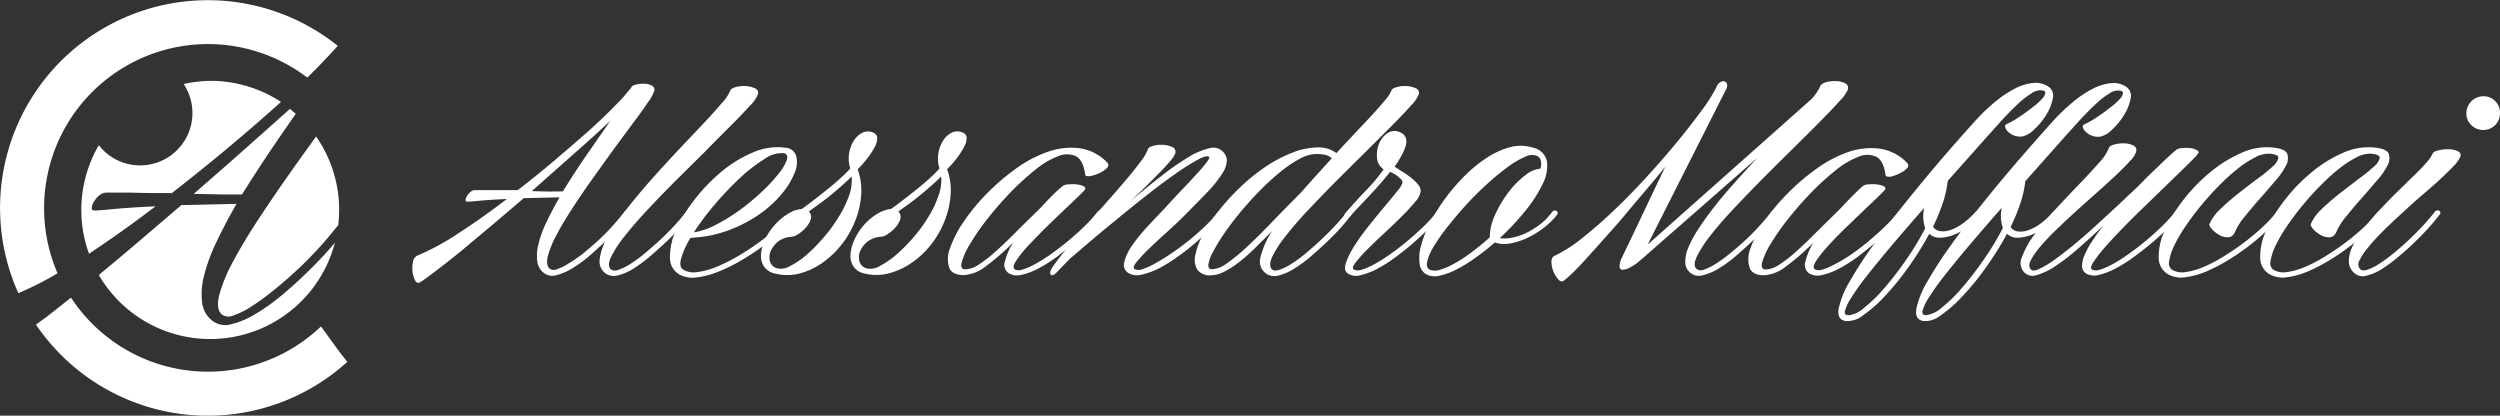 <svg xmlns="http://www.w3.org/2000/svg" viewBox="0 0 510.11 84.82"><rect x="0" y="0" width="510.11" height="84.82" fill="#333333" stroke="none"/><defs><style>.cls-1{fill:#fff;}</style></defs><title>logo_esteso_bianco</title><g id="Livello_2" data-name="Livello 2"><g id="Livello_1-2" data-name="Livello 1"><path class="cls-1" d="M39.53,39.56c2,0,3.83.1,5.56.12s3.16,0,4.29,0Q53,33.87,57,28.05l3.35-4.83c-.39-.34-.78-.67-1.19-1Q56.29,24.81,53,27.71,46.58,33.44,39.53,39.56Z"/><path class="cls-1" d="M62.37,55.86q-2.46,2.39-5.13,4.59A40.12,40.12,0,0,1,52,64.14a17.08,17.08,0,0,1-4.75,2,4.39,4.39,0,0,1-3.66-.51,5.41,5.41,0,0,1-2.33-3.78,14.37,14.37,0,0,1,.38-5.6,35.58,35.58,0,0,1,2.55-6.93c1.19-2.49,2.55-5.06,4.07-7.73L37,41.85q-5.35,4.59-10.45,8.92c-2.24,1.9-4.36,3.67-6.39,5.34a26.3,26.3,0,0,0,48.17-6.57c-.43.51-.89,1-1.39,1.61C65.53,52.71,64,54.28,62.37,55.86Z"/><path class="cls-1" d="M37.47,17.14A10.68,10.68,0,0,1,20.16,29.63a26.26,26.26,0,0,0-2,22.14q6.55-4.34,13.59-9.67c-3.73.17-6.61.36-8.62.56s-3.27.29-3.78.29-.66-.18-.64-.55a3.12,3.12,0,0,1,.47-1.27,4.64,4.64,0,0,1,1.11-1.28,2.18,2.18,0,0,1,1.36-.55h1.78c.85,0,1.87,0,3.06,0l4,.09c1.47,0,3,0,4.58,0q6.12-4.76,12-9.68,5.59-4.71,10.27-8.91a26.2,26.2,0,0,0-14.4-4.3A26.66,26.66,0,0,0,37.47,17.14Z"/><path class="cls-1" d="M52.56,45q-3,4.59-5.05,8.45a31.61,31.61,0,0,0-2.76,6.71c-.48,1.9-.33,3.22.47,3.95a2.24,2.24,0,0,0,2.38.26,16.47,16.47,0,0,0,3.69-1.83,48.89,48.89,0,0,0,4.5-3.27c1.62-1.3,3.21-2.69,4.8-4.16s3.07-3,4.46-4.5,2.59-3,3.61-4.25A2.38,2.38,0,0,1,69,46a25.13,25.13,0,0,0,.2-3.15,26.17,26.17,0,0,0-4.7-15q-2.8,3.86-5.58,7.8Q55.58,40.4,52.56,45Z"/><path class="cls-1" d="M9,42.41A33.44,33.44,0,0,1,62.7,15.83C63.89,14.67,65,13.56,66,12.5s2.1-2.22,2.91-3.15A42.39,42.39,0,0,0,3.74,59.81a62.87,62.87,0,0,0,8-4.05A33.2,33.2,0,0,1,9,42.41Z"/><path class="cls-1" d="M7.34,66.23a42.36,42.36,0,0,0,63.53,7.6C69,71.53,67.26,69,65.49,66.61a33.4,33.4,0,0,1-51-5.88c-1.86,1.47-3.55,2.8-5.07,4C8.63,65.27,8,65.78,7.34,66.23Z"/><path class="cls-1" d="M128.86,17.78c.07-.22.37-.39.9-.52a6.15,6.15,0,0,1,1.68-.17,3.68,3.68,0,0,1,1.54.36.92.92,0,0,1,.55,1,8.24,8.24,0,0,1-1.26,2.34c-.77,1.16-1.76,2.55-3,4.18l-4,5.42c-1.45,2-2.88,4-4.31,6s-2.8,4-4.1,6-2.39,3.81-3.27,5.48a20.32,20.32,0,0,0-1.79,4.34c-.31,1.23-.21,2.08.3,2.56a1.45,1.45,0,0,0,1.54.16,10.46,10.46,0,0,0,2.39-1.18A31.26,31.26,0,0,0,119,51.71c1-.84,2.08-1.74,3.11-2.69s2-1.93,2.88-2.92,1.68-1.9,2.34-2.75q.5-.6,1-.3c.31.2.34.47.09.8-.55.73-1.28,1.6-2.18,2.61s-1.88,2-2.94,3-2.17,2-3.33,3a24.7,24.7,0,0,1-3.38,2.4,11.29,11.29,0,0,1-3.08,1.29,2.82,2.82,0,0,1-2.36-.33,3.53,3.53,0,0,1-1.52-2.45,9.51,9.51,0,0,1,.25-3.63,23,23,0,0,1,1.65-4.48q1.16-2.41,2.64-5l-7.31.17q-3.47,3-6.77,5.77T94,51.3q-2.83,2.28-5,3.93c-1.43,1.1-2.49,1.87-3.19,2.31a.66.66,0,0,1-1.07-.27,4.62,4.62,0,0,1-.55-1.76,5.93,5.93,0,0,1,.08-2.06,1.67,1.67,0,0,1,.88-1.3,49.45,49.45,0,0,0,8.28-4.48q4.82-3.11,10-7.07c-2.42.11-4.29.23-5.59.36s-2.11.19-2.44.19S95,41,95,40.8a2,2,0,0,1,.31-.83,3.06,3.06,0,0,1,.71-.82,1.39,1.39,0,0,1,.88-.36h1.16l2,0,2.58,0q1.42,0,3,0,4-3.07,7.76-6.27t6.93-6c2.09-1.89,3.88-3.61,5.39-5.17A36.57,36.57,0,0,0,128.86,17.78Zm-14,21.28q2.31-3.8,4.92-7.56l4.76-6.85q-3.13,2.93-7.32,6.63T108.51,39l3.6.09C113.23,39.06,114.15,39.06,114.89,39.06Z"/><path class="cls-1" d="M149,18.49c.11-.29.48-.53,1.1-.71a6,6,0,0,1,2-.22A5,5,0,0,1,154,18a1,1,0,0,1,.66,1.21,6.55,6.55,0,0,1-1.65,2.36q-1.53,1.71-3.93,4.1T143.79,31q-2.94,2.9-5.94,5.89t-5.72,5.91q-2.73,2.91-4.65,5.36a24.07,24.07,0,0,0-2.78,4.24c-.57,1.19-.59,2-.08,2.55a1.53,1.53,0,0,0,1.54.11,11,11,0,0,0,2.42-1.18,26.85,26.85,0,0,0,2.94-2.14c1-.86,2.08-1.77,3.11-2.73s2-1.91,2.89-2.88,1.67-1.88,2.33-2.73a.84.84,0,0,1,.5-.38.67.67,0,0,1,.47.05.44.44,0,0,1,.22.33.68.68,0,0,1-.2.5c-.55.73-1.26,1.6-2.14,2.61s-1.86,2-2.94,3-2.2,2-3.36,3a28.14,28.14,0,0,1-3.35,2.42A9.82,9.82,0,0,1,126,56.2a2.9,2.9,0,0,1-2.36-.36,3,3,0,0,1-1.27-3A12.22,12.22,0,0,1,124,48.28a44.91,44.91,0,0,1,3.8-5.53c1.56-2,3.23-4,5-6s3.62-4,5.47-6l5.09-5.36c1.54-1.63,2.82-3.06,3.85-4.27A8.69,8.69,0,0,0,149,18.49Z"/><path class="cls-1" d="M160.37,30.15a2.41,2.41,0,0,1,2.09,1.68,5.25,5.25,0,0,1-.3,3.38,15.81,15.81,0,0,1-2.53,4.21,22.82,22.82,0,0,1-4.51,4.18,28.4,28.4,0,0,1-6.3,3.33,25.22,25.22,0,0,1-7.92,1.59A17.73,17.73,0,0,0,139,52.65c-.33,1.17-.2,2,.39,2.36a4.24,4.24,0,0,0,2.91.5,15.44,15.44,0,0,0,4-1.1,34.06,34.06,0,0,0,4.46-2.26,50.77,50.77,0,0,0,4.4-2.91,48.47,48.47,0,0,0,3.79-3.08,19.25,19.25,0,0,0,2.64-2.81A.84.84,0,0,1,162,43a.67.67,0,0,1,.47.05.53.53,0,0,1,.24.33.56.56,0,0,1-.16.5,24.66,24.66,0,0,1-2.81,3,41.43,41.43,0,0,1-3.93,3.25q-2.18,1.59-4.56,3a36.11,36.11,0,0,1-4.68,2.31,17.38,17.38,0,0,1-4.32,1.15,5.72,5.72,0,0,1-3.41-.47,3.86,3.86,0,0,1-2.14-3.54A12.79,12.79,0,0,1,137.93,47a30,30,0,0,1,3.79-6.27A36.32,36.32,0,0,1,147.25,35a25.49,25.49,0,0,1,6.46-3.93A12.44,12.44,0,0,1,160.37,30.15Zm-.44,1.1A6,6,0,0,0,156,32.44a31.71,31.71,0,0,0-5,3.87,65,65,0,0,0-5.14,5.39,52.23,52.23,0,0,0-4.29,5.72,15.08,15.08,0,0,0,4.62-1.62,38.37,38.37,0,0,0,4.84-3,47.08,47.08,0,0,0,4.43-3.69,34.63,34.63,0,0,0,3.38-3.63,10,10,0,0,0,1.7-2.83Q160.92,31.48,159.93,31.25Z"/><path class="cls-1" d="M158.28,55.84a3.61,3.61,0,0,1-2.39-1.46,4,4,0,0,1-.61-2.47,8.36,8.36,0,0,1,.8-3A12.39,12.39,0,0,1,158,46a11.47,11.47,0,0,1,2.64-2.28,7.12,7.12,0,0,1,3-1.1c.92-.66,1.87-1.38,2.86-2.15s1.94-1.52,2.84-2.25,1.71-1.44,2.44-2.12a19.24,19.24,0,0,0,1.71-1.73,6.61,6.61,0,0,1-.22-3.14,6.77,6.77,0,0,1,1-2.61A4.39,4.39,0,0,1,176,27.07a2.57,2.57,0,0,1,2.2,0,1.19,1.19,0,0,1,.8,1.1,3.81,3.81,0,0,1-.5,1.79,15.68,15.68,0,0,1-1.43,2.23A21.21,21.21,0,0,1,175,34.55a12.6,12.6,0,0,1,.71,5.34,17.45,17.45,0,0,1-1.26,5.31A19.07,19.07,0,0,1,171.64,50a18,18,0,0,1-3.93,3.69,14.68,14.68,0,0,1-4.59,2.12A10,10,0,0,1,158.28,55.84ZM173.79,36c-.52.52-1.11,1.08-1.79,1.68s-1.4,1.23-2.17,1.87-1.57,1.27-2.39,1.87-1.63,1.18-2.4,1.73a1.56,1.56,0,0,1,.39,1.6,4.77,4.77,0,0,1-1,1.68,6.89,6.89,0,0,1-1.57,1.34,2.91,2.91,0,0,1-1.38.55,4.79,4.79,0,0,0-2.75,1,5,5,0,0,0-1.51,2,3.17,3.17,0,0,0-.08,2.12,2.05,2.05,0,0,0,1.59,1.34,3.56,3.56,0,0,0,2.53-.52A17.5,17.5,0,0,0,164.58,52,34.35,34.35,0,0,0,168,48.52a30.18,30.18,0,0,0,3.08-4.18A21.45,21.45,0,0,0,173.21,40,9.59,9.59,0,0,0,173.79,36Z"/><path class="cls-1" d="M176.54,55.84a3.59,3.59,0,0,1-2.39-1.46,4,4,0,0,1-.61-2.47,8.36,8.36,0,0,1,.8-3A12.39,12.39,0,0,1,176.21,46a11.47,11.47,0,0,1,2.64-2.28,7.12,7.12,0,0,1,3-1.1c.92-.66,1.87-1.38,2.86-2.15s1.94-1.52,2.84-2.25,1.71-1.44,2.44-2.12a20.7,20.7,0,0,0,1.71-1.73,6.49,6.49,0,0,1-.22-3.14,6.77,6.77,0,0,1,1-2.61,4.33,4.33,0,0,1,1.76-1.57,2.57,2.57,0,0,1,2.2,0,1.19,1.19,0,0,1,.8,1.1,3.81,3.81,0,0,1-.5,1.79,15.68,15.68,0,0,1-1.43,2.23,21.21,21.21,0,0,1-2.06,2.36,12.6,12.6,0,0,1,.71,5.34,17.74,17.74,0,0,1-1.26,5.31A19.07,19.07,0,0,1,189.9,50,18,18,0,0,1,186,53.64a14.68,14.68,0,0,1-4.59,2.12A10,10,0,0,1,176.54,55.84ZM192.05,36c-.52.52-1.11,1.08-1.79,1.68s-1.4,1.23-2.17,1.87-1.57,1.27-2.39,1.87-1.63,1.18-2.4,1.73a1.56,1.56,0,0,1,.39,1.6,4.93,4.93,0,0,1-1,1.68,6.89,6.89,0,0,1-1.57,1.34,2.91,2.91,0,0,1-1.38.55,4.79,4.79,0,0,0-2.75,1,5,5,0,0,0-1.51,2,3.17,3.17,0,0,0-.08,2.12A2.05,2.05,0,0,0,177,54.79a3.56,3.56,0,0,0,2.53-.52A17.5,17.5,0,0,0,182.84,52a34.35,34.35,0,0,0,3.46-3.47,30.18,30.18,0,0,0,3.08-4.18A21.45,21.45,0,0,0,191.47,40,9.59,9.59,0,0,0,192.05,36Z"/><path class="cls-1" d="M217,37.85a2.68,2.68,0,0,1,1.13-.24,10.6,10.6,0,0,1,1.49,0,5.57,5.57,0,0,1,1.29.3c.36.15.55.33.55.55s-.41.62-1.21,1.41l-3,2.86c-1.18,1.12-2.42,2.32-3.74,3.6S211,48.88,209.92,50a26.1,26.1,0,0,0-2.5,3.08c-.6.9-.76,1.49-.47,1.78s.83.39,1.6.17a13.63,13.63,0,0,0,2.72-1.18,33.61,33.61,0,0,0,3.38-2.15c1.21-.86,2.4-1.78,3.55-2.75s2.23-1.94,3.22-2.91a27.44,27.44,0,0,0,2.47-2.73.81.81,0,0,1,.5-.38.67.67,0,0,1,.47.05.53.53,0,0,1,.24.33.59.59,0,0,1-.16.5,26.36,26.36,0,0,1-2.29,2.58q-1.46,1.49-3.24,3t-3.74,3a30.48,30.48,0,0,1-3.79,2.39,13.52,13.52,0,0,1-3.42,1.29,3.44,3.44,0,0,1-2.55-.27,2.05,2.05,0,0,1-.85-2.5,13.63,13.63,0,0,1,1.67-3.83,46.84,46.84,0,0,1-5.52,4.82,8.12,8.12,0,0,1-4.54,1.84c-1.62,0-2.62-.51-3-1.54a5.86,5.86,0,0,1,.2-4,22.37,22.37,0,0,1,2.77-5.36,40.2,40.2,0,0,1,4.71-5.72,45.31,45.31,0,0,1,5.93-5.09,25.25,25.25,0,0,1,6.5-3.44,14.21,14.21,0,0,1,6.43-.74,9.59,9.59,0,0,1,5.69,2.91.71.71,0,0,1,0,1.08,4.56,4.56,0,0,1-1.4,1,7.41,7.41,0,0,1-1.82.66c-.6.13-1,.08-1.23-.14-.26-2-.89-3.34-1.9-3.87a4.45,4.45,0,0,0-3.66,0,16.8,16.8,0,0,0-4.67,2.78,52.21,52.21,0,0,0-5,4.56,70,70,0,0,0-4.64,5.31A46.07,46.07,0,0,0,198,49.68a15.25,15.25,0,0,0-1.76,3.79c-.26,1,0,1.49.71,1.49a5.18,5.18,0,0,0,2.64-.91,24.61,24.61,0,0,0,3.36-2.56c1.24-1.1,2.65-2.42,4.21-4s3.27-3.22,5.14-5.06q1.76-1.92,3.08-3.19A17.88,17.88,0,0,1,217,37.85Z"/><path class="cls-1" d="M241.66,44Q240,45.66,238,47.45c-1.32,1.19-2.52,2.3-3.58,3.33a30.56,30.56,0,0,0-2.5,2.67c-.61.75-.74,1.23-.41,1.45a2,2,0,0,0,1.67,0A15.61,15.61,0,0,0,236,53.58c1-.58,2.17-1.29,3.36-2.11s2.35-1.7,3.49-2.62S245,47,246,46.05a25.48,25.48,0,0,0,2.48-2.7A.79.79,0,0,1,249,43a.67.67,0,0,1,.47.05.55.55,0,0,1,.25.33.6.6,0,0,1-.17.5,25.21,25.21,0,0,1-2.28,2.56c-1,1-2.05,2-3.22,3s-2.41,2-3.71,2.91a30.74,30.74,0,0,1-3.8,2.37A14.88,14.88,0,0,1,233.1,56a3.61,3.61,0,0,1-2.61-.16,1.94,1.94,0,0,1-1.1-2.31A10.11,10.11,0,0,1,231,50.09a34.42,34.42,0,0,1,3.17-3.9c1.24-1.34,2.42-2.58,3.52-3.72q1.81-2,3.52-3.79t3-3.22c.87-.93,1.53-1.71,2-2.34s.64-1,.5-1.1c-.33-.29-1.15-.08-2.45.64a49.09,49.09,0,0,0-4.7,3q-2.76,1.95-5.94,4.46t-6.19,5c-2,1.63-3.8,3.13-5.42,4.51l-3.63,3.1L217,54.13c-.44.44-.84.87-1.21,1.27-.69.73-1.16.94-1.4.63s-.08-.87.47-1.68q1.16-1.65,3-3.85t3.87-4.59c1.38-1.59,2.78-3.2,4.21-4.81s2.73-3.12,3.91-4.51,2.15-2.62,2.94-3.69a8.91,8.91,0,0,0,1.4-2.36c.07-.33.43-.59,1.07-.77a6.24,6.24,0,0,1,2-.22,5.1,5.1,0,0,1,1.9.44,1.06,1.06,0,0,1,.66,1.26,4.5,4.5,0,0,1-.86,1.38c-.49.62-1.15,1.37-2,2.23s-1.77,1.81-2.83,2.86-2.2,2.13-3.41,3.27c2.13-1.8,4.18-3.47,6.16-5a53.28,53.28,0,0,1,5.45-3.83,14.86,14.86,0,0,1,4.34-1.89,2.77,2.77,0,0,1,2.86.68,2.66,2.66,0,0,1,.8,1.93,5.36,5.36,0,0,1-.94,2.53A24,24,0,0,1,246.55,39C245.27,40.35,243.64,42,241.66,44Z"/><path class="cls-1" d="M283.9,18.49c.07-.29.43-.53,1.07-.71a6.09,6.09,0,0,1,2-.22,5,5,0,0,1,1.87.44,1,1,0,0,1,.66,1.21,6.83,6.83,0,0,1-1.63,2.36q-1.51,1.71-3.9,4.1T278.64,31q-2.94,2.9-5.94,5.89c-2,2-3.9,4-5.72,5.91s-3.36,3.73-4.64,5.36a22.1,22.1,0,0,0-2.75,4.24q-.82,1.78-.06,2.55c.29.3.79.33,1.49.11a11.23,11.23,0,0,0,2.42-1.18,28.91,28.91,0,0,0,2.94-2.14c1-.86,2.07-1.77,3.08-2.73s2-1.91,2.89-2.88,1.7-1.88,2.36-2.73a.81.81,0,0,1,.5-.38.57.57,0,0,1,.44.05.59.59,0,0,1,.22.33.6.6,0,0,1-.17.5c-.55.73-1.27,1.6-2.17,2.61s-1.88,2-2.94,3-2.18,2-3.33,3a27.56,27.56,0,0,1-3.38,2.42,10.21,10.21,0,0,1-3.08,1.3,2.92,2.92,0,0,1-2.37-.36,3,3,0,0,1-1.21-3.47,16.89,16.89,0,0,1,2.37-5.28Q257.71,49,256,50.7a36.42,36.42,0,0,1-3.3,2.88,17.19,17.19,0,0,1-3,1.9,5.92,5.92,0,0,1-2.61.69A3.07,3.07,0,0,1,244.3,55a4.06,4.06,0,0,1-.39-3,14.52,14.52,0,0,1,1.6-4.21,32.5,32.5,0,0,1,3.19-4.81,45.8,45.8,0,0,1,4.37-4.78,38.52,38.52,0,0,1,5.14-4.16,28,28,0,0,1,5.53-2.91,14.59,14.59,0,0,1,5.53-1.05,5.88,5.88,0,0,1,3.41,1.16q2.08-2.25,4-4.29c1.3-1.36,2.46-2.59,3.49-3.71s1.87-2.09,2.53-2.92A5.88,5.88,0,0,0,283.9,18.49Zm-18.54,20.9q1.54-1.76,3.16-3.54l3.22-3.55a2.87,2.87,0,0,0-1.51-.74,10.78,10.78,0,0,0-1.68-.14,7.29,7.29,0,0,0-3.38,1,24.78,24.78,0,0,0-3.93,2.66,49.93,49.93,0,0,0-4.13,3.77Q255,41,253.18,43.19t-3.3,4.32a36.15,36.15,0,0,0-2.31,3.76,8.05,8.05,0,0,0-1,2.67c-.08.68.18,1,.77,1a5.68,5.68,0,0,0,3.05-1.24,37.42,37.42,0,0,0,4.07-3.35q2.28-2.11,5-4.95T265.36,39.39Z"/><path class="cls-1" d="M284.56,34c.55.37,1.14.75,1.78,1.15a19.56,19.56,0,0,1,1.74,1.24,8.73,8.73,0,0,1,1.29,1.29,2.11,2.11,0,0,1,.52,1.32,4.15,4.15,0,0,1-1.13,2.18,38.94,38.94,0,0,1-2.77,3c-1.1,1.1-2.28,2.23-3.52,3.38s-2.38,2.24-3.39,3.25a30.6,30.6,0,0,0-2.39,2.64c-.59.75-.77,1.23-.55,1.45s.83.39,1.6.17a13.88,13.88,0,0,0,2.72-1.18,34.78,34.78,0,0,0,3.38-2.15q1.82-1.29,3.55-2.75c1.15-1,2.23-1.94,3.22-2.91a27.44,27.44,0,0,0,2.47-2.73.81.81,0,0,1,.5-.38A.64.64,0,0,1,294,43a.55.55,0,0,1,.25.33.59.59,0,0,1-.16.5,25.64,25.64,0,0,1-2.31,2.58c-1,1-2.09,2-3.28,3.06s-2.44,2-3.74,3a28.8,28.8,0,0,1-3.79,2.4,13.61,13.61,0,0,1-3.41,1.29,3.09,3.09,0,0,1-2.5-.33c-.63-.4-.77-1.12-.44-2.15a15.56,15.56,0,0,1,1.73-3.49,46,46,0,0,1,2.94-4.1c1.14-1.43,2.23-2.76,3.27-4s1.92-2.31,2.62-3.19a4.83,4.83,0,0,0,1-1.65,1,1,0,0,0-.3-.66,5.28,5.28,0,0,0-.69-.63,5.83,5.83,0,0,0-.8-.53l-.74-.38q-1.82,2.31-4,4.62l-3.93,4.18c-.44.44-.83.58-1.18.41s-.32-.47.08-.91q2.31-2.64,4.35-4.75a32.19,32.19,0,0,0,3.35-4.05,3,3,0,0,1-1.35-2.36,6.13,6.13,0,0,1,.44-2.92,4.65,4.65,0,0,1,1.76-2.14,2.59,2.59,0,0,1,2.67-.06,1.87,1.87,0,0,1,1,1.05,2.64,2.64,0,0,1,0,1.57,9.24,9.24,0,0,1-.85,2A18.14,18.14,0,0,1,284.56,34Z"/><path class="cls-1" d="M312.88,30.15A3.59,3.59,0,0,1,315.66,33a8.07,8.07,0,0,1-.91,4.59,27.65,27.65,0,0,1-3.57,5.5,52.54,52.54,0,0,1-5.17,5.5,7,7,0,0,0,2.31-.06,10.93,10.93,0,0,0,2.83-.88,15.9,15.9,0,0,0,2.91-1.73,12,12,0,0,0,2.56-2.56.81.81,0,0,1,.5-.38.64.64,0,0,1,.46.05.55.55,0,0,1,.25.33.59.59,0,0,1-.16.5,15.07,15.07,0,0,1-2.73,2.67,18.42,18.42,0,0,1-3.41,2.06,13.22,13.22,0,0,1-3.52,1.1,5.71,5.71,0,0,1-3-.22,45.62,45.62,0,0,1-4,3.16,30.89,30.89,0,0,1-3.8,2.34,13.88,13.88,0,0,1-3.35,1.26,4.05,4.05,0,0,1-2.53-.11,2.72,2.72,0,0,1-1.65-2.2,9,9,0,0,1,.27-3.76,22.44,22.44,0,0,1,1.84-4.68,37.41,37.41,0,0,1,3.11-5,40,40,0,0,1,4-4.64,27,27,0,0,1,4.54-3.69A16.31,16.31,0,0,1,308.23,30,8.43,8.43,0,0,1,312.88,30.15ZM291.82,55.07a3.14,3.14,0,0,0,2.09-.06,13.75,13.75,0,0,0,2.94-1.29,30.94,30.94,0,0,0,3.46-2.28q1.85-1.38,3.66-3a11.36,11.36,0,0,1,1.16-4.75,23.4,23.4,0,0,1,2.75-4.57,17.43,17.43,0,0,1,3.38-3.38,5.51,5.51,0,0,1,3.05-1.32,3.18,3.18,0,0,0,.08-1.68,1.45,1.45,0,0,0-.74-.91,2.85,2.85,0,0,0-2.47.17,17.46,17.46,0,0,0-3.55,2.09,52.09,52.09,0,0,0-4.15,3.41q-2.21,2-4.24,4.21c-1.36,1.48-2.62,3-3.79,4.45a37.57,37.57,0,0,0-2.86,4.07,10.54,10.54,0,0,0-1.38,3.16C291,54.24,291.23,54.81,291.82,55.07Z"/><path class="cls-1" d="M350.23,17.78a1.78,1.78,0,0,1,.77-1,1.19,1.19,0,0,1,.88-.17.78.78,0,0,1,.52.55,1.56,1.56,0,0,1-.25,1.16L336.2,49.9l33.44-29.7a10.05,10.05,0,0,0,1.82-2.7c.11-.29.47-.53,1.1-.71a6.5,6.5,0,0,1,2-.25,4.64,4.64,0,0,1,1.87.41,1.07,1.07,0,0,1,.64,1.27,7.63,7.63,0,0,1-1.68,2.36q-1.58,1.77-4,4.21c-1.61,1.63-3.44,3.45-5.47,5.45s-4.07,4-6.11,6.07-4,4.08-5.88,6.08-3.49,3.84-4.81,5.53a24.51,24.51,0,0,0-2.86,4.37c-.59,1.23-.63,2.08-.11,2.56a1.45,1.45,0,0,0,1.54.16,10.66,10.66,0,0,0,2.39-1.18A30,30,0,0,0,353,51.71c1.05-.84,2.08-1.74,3.11-2.69s2-1.93,2.89-2.92,1.68-1.9,2.34-2.75a.79.79,0,0,1,.49-.38.67.67,0,0,1,.47.05.46.46,0,0,1,.22.36.64.64,0,0,1-.14.47c-.55.73-1.27,1.6-2.17,2.61s-1.88,2-2.94,3-2.18,2-3.33,3a25.32,25.32,0,0,1-3.38,2.4,11.29,11.29,0,0,1-3.08,1.29,2.77,2.77,0,0,1-3.61-2.56,7.57,7.57,0,0,1,.69-3.24,24.74,24.74,0,0,1,2.23-4q1.45-2.19,3.33-4.56T354.19,37q2.19-2.45,4.4-4.82l-5.39,4.73-5.39,4.73-5,4.38-4.18,3.65-2.94,2.59c-.75.66-1.18,1-1.29,1.1a9.44,9.44,0,0,1-1.9,1.26,3.12,3.12,0,0,1-1.43.42c-.35,0-.55-.23-.61-.64a4.05,4.05,0,0,1,.53-1.92c.29-.62.78-1.66,1.48-3.11s1.47-3.06,2.31-4.84l2.61-5.5,2.4-5q-2,2.47-4.16,5t-4.15,4.93q-2,2.38-4,4.56c-1.28,1.45-2.46,2.76-3.52,3.93s-2,2.18-2.83,3a23.84,23.84,0,0,1-2,1.79c-.37.29-.76.22-1.16-.22a5.4,5.4,0,0,1-1-1.62,5.57,5.57,0,0,1-.41-1.93c0-.64.17-1,.58-1.24a29.26,29.26,0,0,0,5.91-3.82q3.27-2.61,6.74-5.94t6.84-7.07q3.39-3.74,6.16-7.15T347.61,22A31.15,31.15,0,0,0,350.23,17.78Z"/><path class="cls-1" d="M380.26,37.85a2.59,2.59,0,0,1,1.12-.24,10.6,10.6,0,0,1,1.49,0,5.57,5.57,0,0,1,1.29.3c.37.15.55.33.55.55s-.4.62-1.21,1.41-1.8,1.74-3,2.86l-3.74,3.6q-2,1.92-3.57,3.66a26.31,26.31,0,0,0-2.51,3.08c-.6.9-.76,1.49-.46,1.78s.82.39,1.59.17a13.63,13.63,0,0,0,2.72-1.18A33.67,33.67,0,0,0,378,51.74q1.82-1.29,3.54-2.75t3.22-2.91a27.64,27.64,0,0,0,2.48-2.73.79.79,0,0,1,.49-.38.67.67,0,0,1,.47.05.55.55,0,0,1,.25.33.6.6,0,0,1-.17.5A27.45,27.45,0,0,1,386,46.43c-1,1-2.06,2-3.25,3s-2.44,2-3.74,3a29.76,29.76,0,0,1-3.79,2.39,13.61,13.61,0,0,1-3.41,1.29,3.46,3.46,0,0,1-2.56-.27,2.07,2.07,0,0,1-.85-2.5A13.41,13.41,0,0,1,370,49.51a46.86,46.86,0,0,1-5.53,4.82A8.12,8.12,0,0,1,360,56.17c-1.61,0-2.62-.51-3-1.54a5.85,5.85,0,0,1,.19-4,22.44,22.44,0,0,1,2.78-5.36,40.11,40.11,0,0,1,4.7-5.72,44.75,44.75,0,0,1,5.94-5.09A25.2,25.2,0,0,1,377,31.06a14.21,14.21,0,0,1,6.43-.74,9.64,9.64,0,0,1,5.7,2.91.71.71,0,0,1,0,1.08,4.61,4.61,0,0,1-1.41,1A7.34,7.34,0,0,1,386,36c-.61.13-1,.08-1.24-.14-.26-2-.89-3.34-1.9-3.87a4.42,4.42,0,0,0-3.65,0,17,17,0,0,0-4.68,2.78,52.13,52.13,0,0,0-5,4.56q-2.48,2.56-4.65,5.31a47.49,47.49,0,0,0-3.55,5.06,15.63,15.63,0,0,0-1.76,3.79c-.26,1,0,1.49.72,1.49a5.18,5.18,0,0,0,2.64-.91,24.59,24.59,0,0,0,3.35-2.56q1.88-1.65,4.21-4l5.14-5.06q1.76-1.92,3.08-3.19A16,16,0,0,1,380.26,37.85Z"/><path class="cls-1" d="M403,43.35a1,1,0,0,1,.5-.35.63.63,0,0,1,.47,0,.34.34,0,0,1,.22.3.88.88,0,0,1-.19.55,12.08,12.08,0,0,1-2.4,2.39,11.24,11.24,0,0,1-2.89,1.65,8.2,8.2,0,0,1-2.83.61,3,3,0,0,1-2.22-.8,65.26,65.26,0,0,1-4.24,6.79,54.31,54.31,0,0,1-4.76,5.86,27,27,0,0,1-4.53,4,5.08,5.08,0,0,1-3.58,1.15q-1.76-.33-1.38-2.55a18.5,18.5,0,0,1,2.29-5.59,84.17,84.17,0,0,1,4.92-7.56q3-4.2,6.52-8.58T396,32.63q3.63-4.19,6.65-7.54a39.4,39.4,0,0,1,4.38-4.26,22.59,22.59,0,0,1,4.15-2.78,10.11,10.11,0,0,1,3.68-1.12,4.65,4.65,0,0,1,3,.68,2.23,2.23,0,0,1,1,2.48,9.67,9.67,0,0,1-1.35,3.35,13.64,13.64,0,0,1-2.47,3,4.9,4.9,0,0,1-2.37,1.4,3.46,3.46,0,0,1-1.71-.19,3.55,3.55,0,0,1-1.23-.77,2,2,0,0,1-.58-.93.5.5,0,0,1,.33-.64,16.92,16.92,0,0,0,1.84-1q1-.63,2-1.35c.68-.48,1.32-1,1.92-1.46a11.74,11.74,0,0,0,1.46-1.37,2.39,2.39,0,0,0,.63-1.08c.06-.29-.12-.49-.52-.6a3.08,3.08,0,0,0-2.23.55,17.73,17.73,0,0,0-2.86,2.23q-1.56,1.46-3.3,3.35L404.9,28.5l-7.48,8.42a21.59,21.59,0,0,1-1,4.48,38.62,38.62,0,0,1-2,4.87,2.08,2.08,0,0,0,1.4.88,4.36,4.36,0,0,0,2.07-.19,9.23,9.23,0,0,0,2.47-1.27A16.82,16.82,0,0,0,403,43.35Zm-25.84,21a5.88,5.88,0,0,0,3.16-1.51,30,30,0,0,0,4.12-4,66.87,66.87,0,0,0,4.4-5.69,57.32,57.32,0,0,0,4-6.6,7,7,0,0,1-.38-1.73,7.92,7.92,0,0,1,.16-2.4q-2.08,2.37-4.29,4.93t-4.23,5q-2,2.43-3.72,4.62c-1.12,1.47-2,2.75-2.69,3.85a9.57,9.57,0,0,0-1.24,2.62Q376.24,64.31,377.18,64.31Z"/><path class="cls-1" d="M418.86,43.35a1,1,0,0,1,.5-.35.63.63,0,0,1,.47,0,.34.34,0,0,1,.22.3.88.88,0,0,1-.19.55,12.35,12.35,0,0,1-2.4,2.39,11.24,11.24,0,0,1-2.89,1.65,8.2,8.2,0,0,1-2.83.61,3,3,0,0,1-2.22-.8,65.26,65.26,0,0,1-4.24,6.79,54.31,54.31,0,0,1-4.76,5.86,26.67,26.67,0,0,1-4.54,4,5,5,0,0,1-3.57,1.15q-1.76-.33-1.38-2.55a18.5,18.5,0,0,1,2.29-5.59,84.17,84.17,0,0,1,4.92-7.56q3-4.2,6.52-8.58t7.12-8.55q3.63-4.19,6.65-7.54a39.4,39.4,0,0,1,4.38-4.26,22.59,22.59,0,0,1,4.15-2.78,10.11,10.11,0,0,1,3.68-1.12,4.65,4.65,0,0,1,3,.68,2.23,2.23,0,0,1,1,2.48,9.67,9.67,0,0,1-1.35,3.35,13.64,13.64,0,0,1-2.47,3,4.9,4.9,0,0,1-2.37,1.4,3.46,3.46,0,0,1-1.71-.19,3.55,3.55,0,0,1-1.23-.77A2,2,0,0,1,425,26a.5.5,0,0,1,.33-.64,16.92,16.92,0,0,0,1.84-1q1-.63,2-1.35c.68-.48,1.32-1,1.92-1.46a11.74,11.74,0,0,0,1.46-1.37,2.39,2.39,0,0,0,.63-1.08c.06-.29-.12-.49-.52-.6a3.08,3.08,0,0,0-2.23.55,17.73,17.73,0,0,0-2.86,2.23q-1.56,1.46-3.3,3.35c-1.15,1.27-2.34,2.58-3.55,3.93l-7.47,8.42a21.59,21.59,0,0,1-1,4.48,38.62,38.62,0,0,1-2,4.87,2.08,2.08,0,0,0,1.4.88,4.31,4.31,0,0,0,2.06-.19,9.13,9.13,0,0,0,2.48-1.27A16.82,16.82,0,0,0,418.86,43.35ZM393,64.31a5.88,5.88,0,0,0,3.16-1.51,30,30,0,0,0,4.12-4,66.87,66.87,0,0,0,4.4-5.69,57.32,57.32,0,0,0,4-6.6,7,7,0,0,1-.38-1.73,7.92,7.92,0,0,1,.16-2.4q-2.09,2.37-4.29,4.93t-4.24,5q-2,2.43-3.71,4.62c-1.12,1.47-2,2.75-2.69,3.85a9.57,9.57,0,0,0-1.24,2.62Q392.07,64.31,393,64.31Z"/><path class="cls-1" d="M430.31,30.21c.07-.29.42-.53,1.07-.72a6.77,6.77,0,0,1,2-.24,4.48,4.48,0,0,1,1.87.41,1.06,1.06,0,0,1,.63,1.26,4.36,4.36,0,0,1-1.21,1.87c-.73.81-1.66,1.76-2.8,2.84s-2.41,2.24-3.82,3.49-2.83,2.51-4.24,3.79-2.77,2.55-4.07,3.8-2.41,2.41-3.33,3.49a16.62,16.62,0,0,0-2,2.83c-.42.81-.45,1.43-.08,1.87s.86.37,1.7,0a17.71,17.71,0,0,0,3.05-1.81q1.78-1.26,4-3.08t4.46-3.88c1.52-1.37,3-2.76,4.51-4.15l4.15-3.91c1-1,1.95-2,2.89-2.88l2.47-2.37c.72-.68,1.3-1.22,1.76-1.62s.75-.64.85-.72a3,3,0,0,1,1.13-.27,7.42,7.42,0,0,1,1.49,0,4.07,4.07,0,0,1,1.29.33c.37.16.55.35.55.57a4.76,4.76,0,0,1-1,1.21c-.68.7-1.57,1.58-2.66,2.64l-3.72,3.61L437,42.69c-1.44,1.4-2.81,2.77-4.13,4.13s-2.47,2.59-3.44,3.71a26.82,26.82,0,0,0-2.22,2.86c-.52.79-.66,1.29-.45,1.51s.83.39,1.6.17a13.63,13.63,0,0,0,2.72-1.18,33.61,33.61,0,0,0,3.38-2.15c1.21-.86,2.4-1.78,3.55-2.75s2.23-1.94,3.22-2.91a27.64,27.64,0,0,0,2.48-2.73.79.79,0,0,1,.49-.38.67.67,0,0,1,.47.05.55.55,0,0,1,.25.33.6.6,0,0,1-.17.5,27.45,27.45,0,0,1-2.28,2.58c-1,1-2.06,2-3.25,3s-2.44,2-3.74,2.94a28.8,28.8,0,0,1-3.79,2.4,14.63,14.63,0,0,1-3.41,1.32,3.41,3.41,0,0,1-2.56-.25,1.73,1.73,0,0,1-.88-1.46,5.25,5.25,0,0,1,.47-2.25,17.09,17.09,0,0,1,1.54-2.86,39.67,39.67,0,0,1,2.33-3.22q-2.74,2.58-5.25,4.76a41.75,41.75,0,0,1-4.59,3.52,13.57,13.57,0,0,1-3.69,1.78,2.46,2.46,0,0,1-2.52-.44,2.81,2.81,0,0,1-.55-3.24,18.07,18.07,0,0,1,2.5-4.51,54.72,54.72,0,0,1,4.26-5.14q2.47-2.67,4.81-5.09t4.07-4.4A10,10,0,0,0,430.31,30.21Z"/><path class="cls-1" d="M450.82,45.72a9.28,9.28,0,0,1,2.25-3.08,47.56,47.56,0,0,1,3.61-3.14q1.95-1.53,3.9-3A30.94,30.94,0,0,0,463.69,34a3.34,3.34,0,0,0,1.21-1.78c0-.46-.55-.75-1.76-.86a5.86,5.86,0,0,0-3,.75,21.15,21.15,0,0,0-3.57,2.33,42.13,42.13,0,0,0-3.82,3.47c-1.31,1.32-2.53,2.69-3.69,4.1s-2.21,2.82-3.16,4.23a30.12,30.12,0,0,0-2.28,3.91,11.32,11.32,0,0,0-1,3.08,1.69,1.69,0,0,0,.52,1.78,4.1,4.1,0,0,0,2.84.5,14.38,14.38,0,0,0,3.79-1.1A30.53,30.53,0,0,0,454,52.15a50.61,50.61,0,0,0,4.21-2.91,44.9,44.9,0,0,0,3.63-3.08,26.33,26.33,0,0,0,2.61-2.81.84.84,0,0,1,.5-.38.67.67,0,0,1,.47.05.53.53,0,0,1,.24.33.56.56,0,0,1-.16.5,27.11,27.11,0,0,1-2.75,3,44.17,44.17,0,0,1-3.77,3.25,48,48,0,0,1-4.37,3,35.5,35.5,0,0,1-4.48,2.31,16,16,0,0,1-4.16,1.15,5.56,5.56,0,0,1-3.35-.47,3.86,3.86,0,0,1-2.15-3.52,12.55,12.55,0,0,1,1.21-5.5,30.42,30.42,0,0,1,3.77-6.21,34.83,34.83,0,0,1,5.53-5.72,26.68,26.68,0,0,1,6.49-4,12.5,12.5,0,0,1,6.65-1c1.47.19,2.33.61,2.59,1.27a3,3,0,0,1-.3,2.42A15.16,15.16,0,0,1,464.18,37c-1,1.16-2,2.34-3.08,3.55s-2.07,2.39-3,3.55a12.47,12.47,0,0,0-2,3.1c-.33.77-.8,1.18-1.4,1.21a3.31,3.31,0,0,1-1.82-.44,5.62,5.62,0,0,1-1.54-1.21C450.92,46.29,450.75,45.94,450.82,45.72Z"/><path class="cls-1" d="M471.5,45.72a9.28,9.28,0,0,1,2.25-3.08,47.56,47.56,0,0,1,3.61-3.14q2-1.53,3.9-3A30.94,30.94,0,0,0,484.37,34a3.34,3.34,0,0,0,1.21-1.78c0-.46-.55-.75-1.76-.86a5.86,5.86,0,0,0-3,.75,21.15,21.15,0,0,0-3.57,2.33,42.13,42.13,0,0,0-3.82,3.47c-1.31,1.32-2.53,2.69-3.69,4.1s-2.21,2.82-3.16,4.23a30.12,30.12,0,0,0-2.28,3.91,11.32,11.32,0,0,0-1,3.08,1.69,1.69,0,0,0,.52,1.78,4.1,4.1,0,0,0,2.84.5,14.38,14.38,0,0,0,3.79-1.1,30.53,30.53,0,0,0,4.26-2.26,50.61,50.61,0,0,0,4.21-2.91,44.9,44.9,0,0,0,3.63-3.08,26.33,26.33,0,0,0,2.61-2.81.84.84,0,0,1,.5-.38.67.67,0,0,1,.47.05.53.53,0,0,1,.24.33.59.59,0,0,1-.16.5,27.11,27.11,0,0,1-2.75,3,44.17,44.17,0,0,1-3.77,3.25,48,48,0,0,1-4.37,3,35.5,35.5,0,0,1-4.48,2.31,16,16,0,0,1-4.16,1.15,5.56,5.56,0,0,1-3.35-.47,3.86,3.86,0,0,1-2.15-3.52,12.55,12.55,0,0,1,1.21-5.5,30.42,30.42,0,0,1,3.77-6.21,34.83,34.83,0,0,1,5.53-5.72,26.49,26.49,0,0,1,6.49-4,12.5,12.5,0,0,1,6.65-1c1.47.19,2.33.61,2.59,1.27a3.05,3.05,0,0,1-.3,2.42A15.16,15.16,0,0,1,484.86,37c-1,1.16-2,2.34-3.08,3.55s-2.07,2.39-3,3.55a12.47,12.47,0,0,0-2,3.1c-.33.77-.8,1.18-1.4,1.21a3.31,3.31,0,0,1-1.82-.44A5.62,5.62,0,0,1,472,46.76C471.6,46.29,471.43,45.94,471.5,45.72Z"/><path class="cls-1" d="M496.36,31.36c.11-.29.5-.52,1.18-.68a7.79,7.79,0,0,1,2.12-.22,4.41,4.41,0,0,1,1.87.41.85.85,0,0,1,.44,1.21A7.54,7.54,0,0,1,500.54,34c-.77.81-1.72,1.72-2.83,2.75S495.36,38.84,494,40s-2.68,2.39-4,3.6-2.61,2.41-3.8,3.6-2.21,2.29-3,3.3a11.87,11.87,0,0,0-1.76,2.64,1.46,1.46,0,0,0,.11,1.73c.29.33.79.39,1.48.17a10.24,10.24,0,0,0,2.42-1.21,33.19,33.19,0,0,0,2.95-2.15c1-.84,2.08-1.75,3.1-2.72s2-1.94,2.89-2.91,1.68-1.88,2.34-2.73a.79.79,0,0,1,.49-.38.66.66,0,0,1,.47.05.55.55,0,0,1,.25.33.57.57,0,0,1-.17.5c-.55.73-1.27,1.6-2.17,2.61s-1.89,2-3,3.08-2.21,2.06-3.38,3A27.39,27.39,0,0,1,485.83,55a10.31,10.31,0,0,1-3,1.26,2.58,2.58,0,0,1-2.28-.41,3.2,3.2,0,0,1-1.29-2.48,7.14,7.14,0,0,1,.77-3.13,19,19,0,0,1,2.25-3.58c1-1.24,2-2.49,3.19-3.74s2.34-2.46,3.55-3.65l3.38-3.3q1.58-1.51,2.64-2.73A7.83,7.83,0,0,0,496.36,31.36Zm13.75-8.25a3.38,3.38,0,0,1-3.41,3.41,3.38,3.38,0,0,1-2.45-1,3.23,3.23,0,0,1-1-2.42,3.48,3.48,0,0,1,3.47-3.46,3.25,3.25,0,0,1,2.42,1A3.37,3.37,0,0,1,510.11,23.11Z"/></g></g></svg>